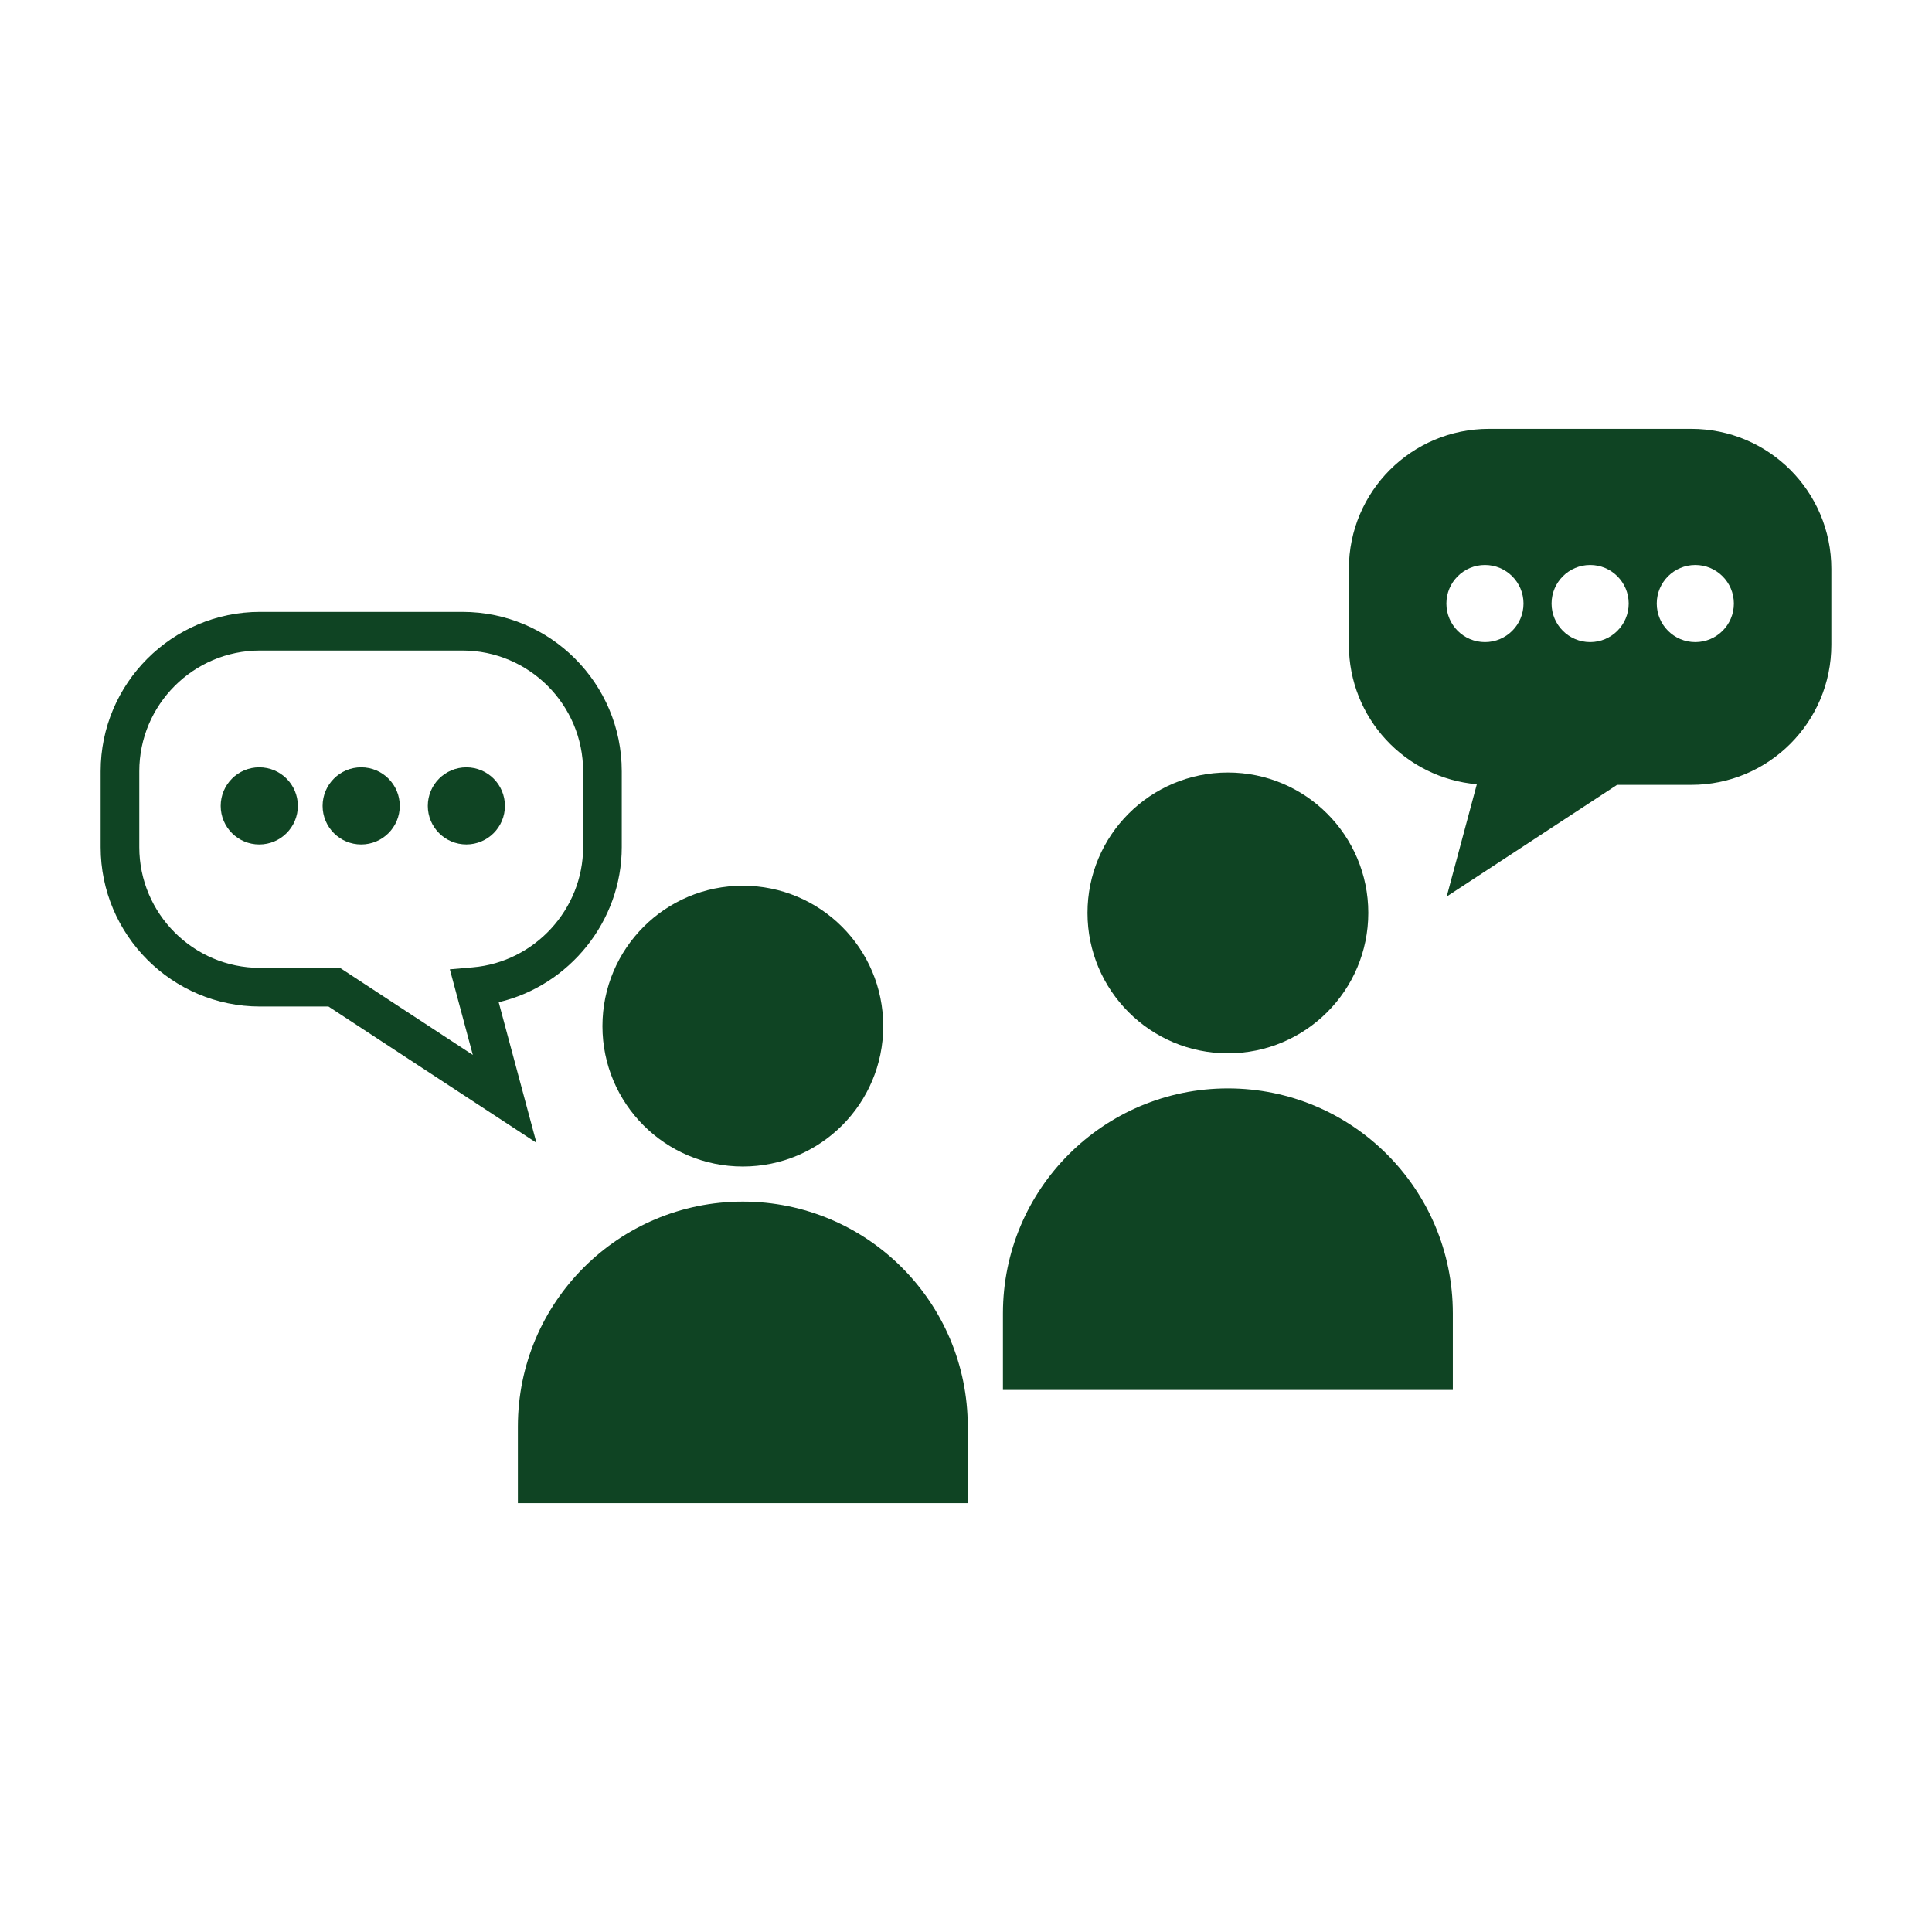 <svg height='100px' width='100px'  fill="#0f4423" xmlns="http://www.w3.org/2000/svg" xmlns:xlink="http://www.w3.org/1999/xlink" version="1.1" x="0px" y="0px" viewBox="0 0 100 100" enable-background="new 0 0 100 100" xml:space="preserve"><g><circle cx="13.42" cy="41.713" r="1.997"></circle><circle cx="38.449" cy="53.112" r="7.267"></circle><path d="M38.449,62.195c-6.432,0-11.644,5.214-11.644,11.644v3.964h23.286v-3.964C50.092,67.409,44.88,62.195,38.449,62.195z"></path><path d="M25.812,51.874c3.653-0.86,6.37-4.184,6.37-8.027v-3.926c0-4.549-3.7-8.25-8.249-8.25H13.46   c-4.55,0-8.251,3.701-8.251,8.25v3.926c0,4.549,3.701,8.25,8.251,8.25h3.542l10.764,7.054L25.812,51.874z M24.473,54.602   L17.6,50.097h-4.14c-3.447,0-6.251-2.804-6.251-6.25v-3.926c0-3.446,2.804-6.25,6.251-6.25h10.473c3.445,0,6.249,2.804,6.249,6.25   v3.926c0,3.214-2.508,5.947-5.709,6.222l-1.189,0.103L24.473,54.602z"></path><circle cx="24.139" cy="41.713" r="1.996"></circle><circle cx="18.695" cy="41.713" r="1.997"></circle><circle cx="63.556" cy="47.252" r="7.267"></circle><path d="M63.556,56.335c-6.431,0-11.644,5.213-11.644,11.644v3.964h23.287v-3.964C75.199,61.548,69.986,56.335,63.556,56.335z"></path><path d="M87.541,22.197H77.068c-4.004,0-7.25,3.246-7.25,7.249v3.927c0,3.793,2.914,6.9,6.623,7.219l-1.56,5.812l8.818-5.78h3.841   c4.004,0,7.25-3.246,7.25-7.25v-3.927C94.791,25.443,91.545,22.197,87.541,22.197z M76.861,33.235   c-1.103,0-1.996-0.893-1.996-1.996c0-1.103,0.894-1.996,1.996-1.996c1.102,0,1.996,0.894,1.996,1.996   C78.857,32.343,77.963,33.235,76.861,33.235z M82.306,33.235c-1.104,0-1.997-0.893-1.997-1.996c0-1.103,0.894-1.996,1.997-1.996   c1.102,0,1.995,0.894,1.995,1.996C84.301,32.343,83.407,33.235,82.306,33.235z M87.749,33.235c-1.103,0-1.996-0.893-1.996-1.996   c0-1.103,0.894-1.996,1.996-1.996s1.996,0.894,1.996,1.996C89.745,32.343,88.852,33.235,87.749,33.235z"></path></g></svg>
